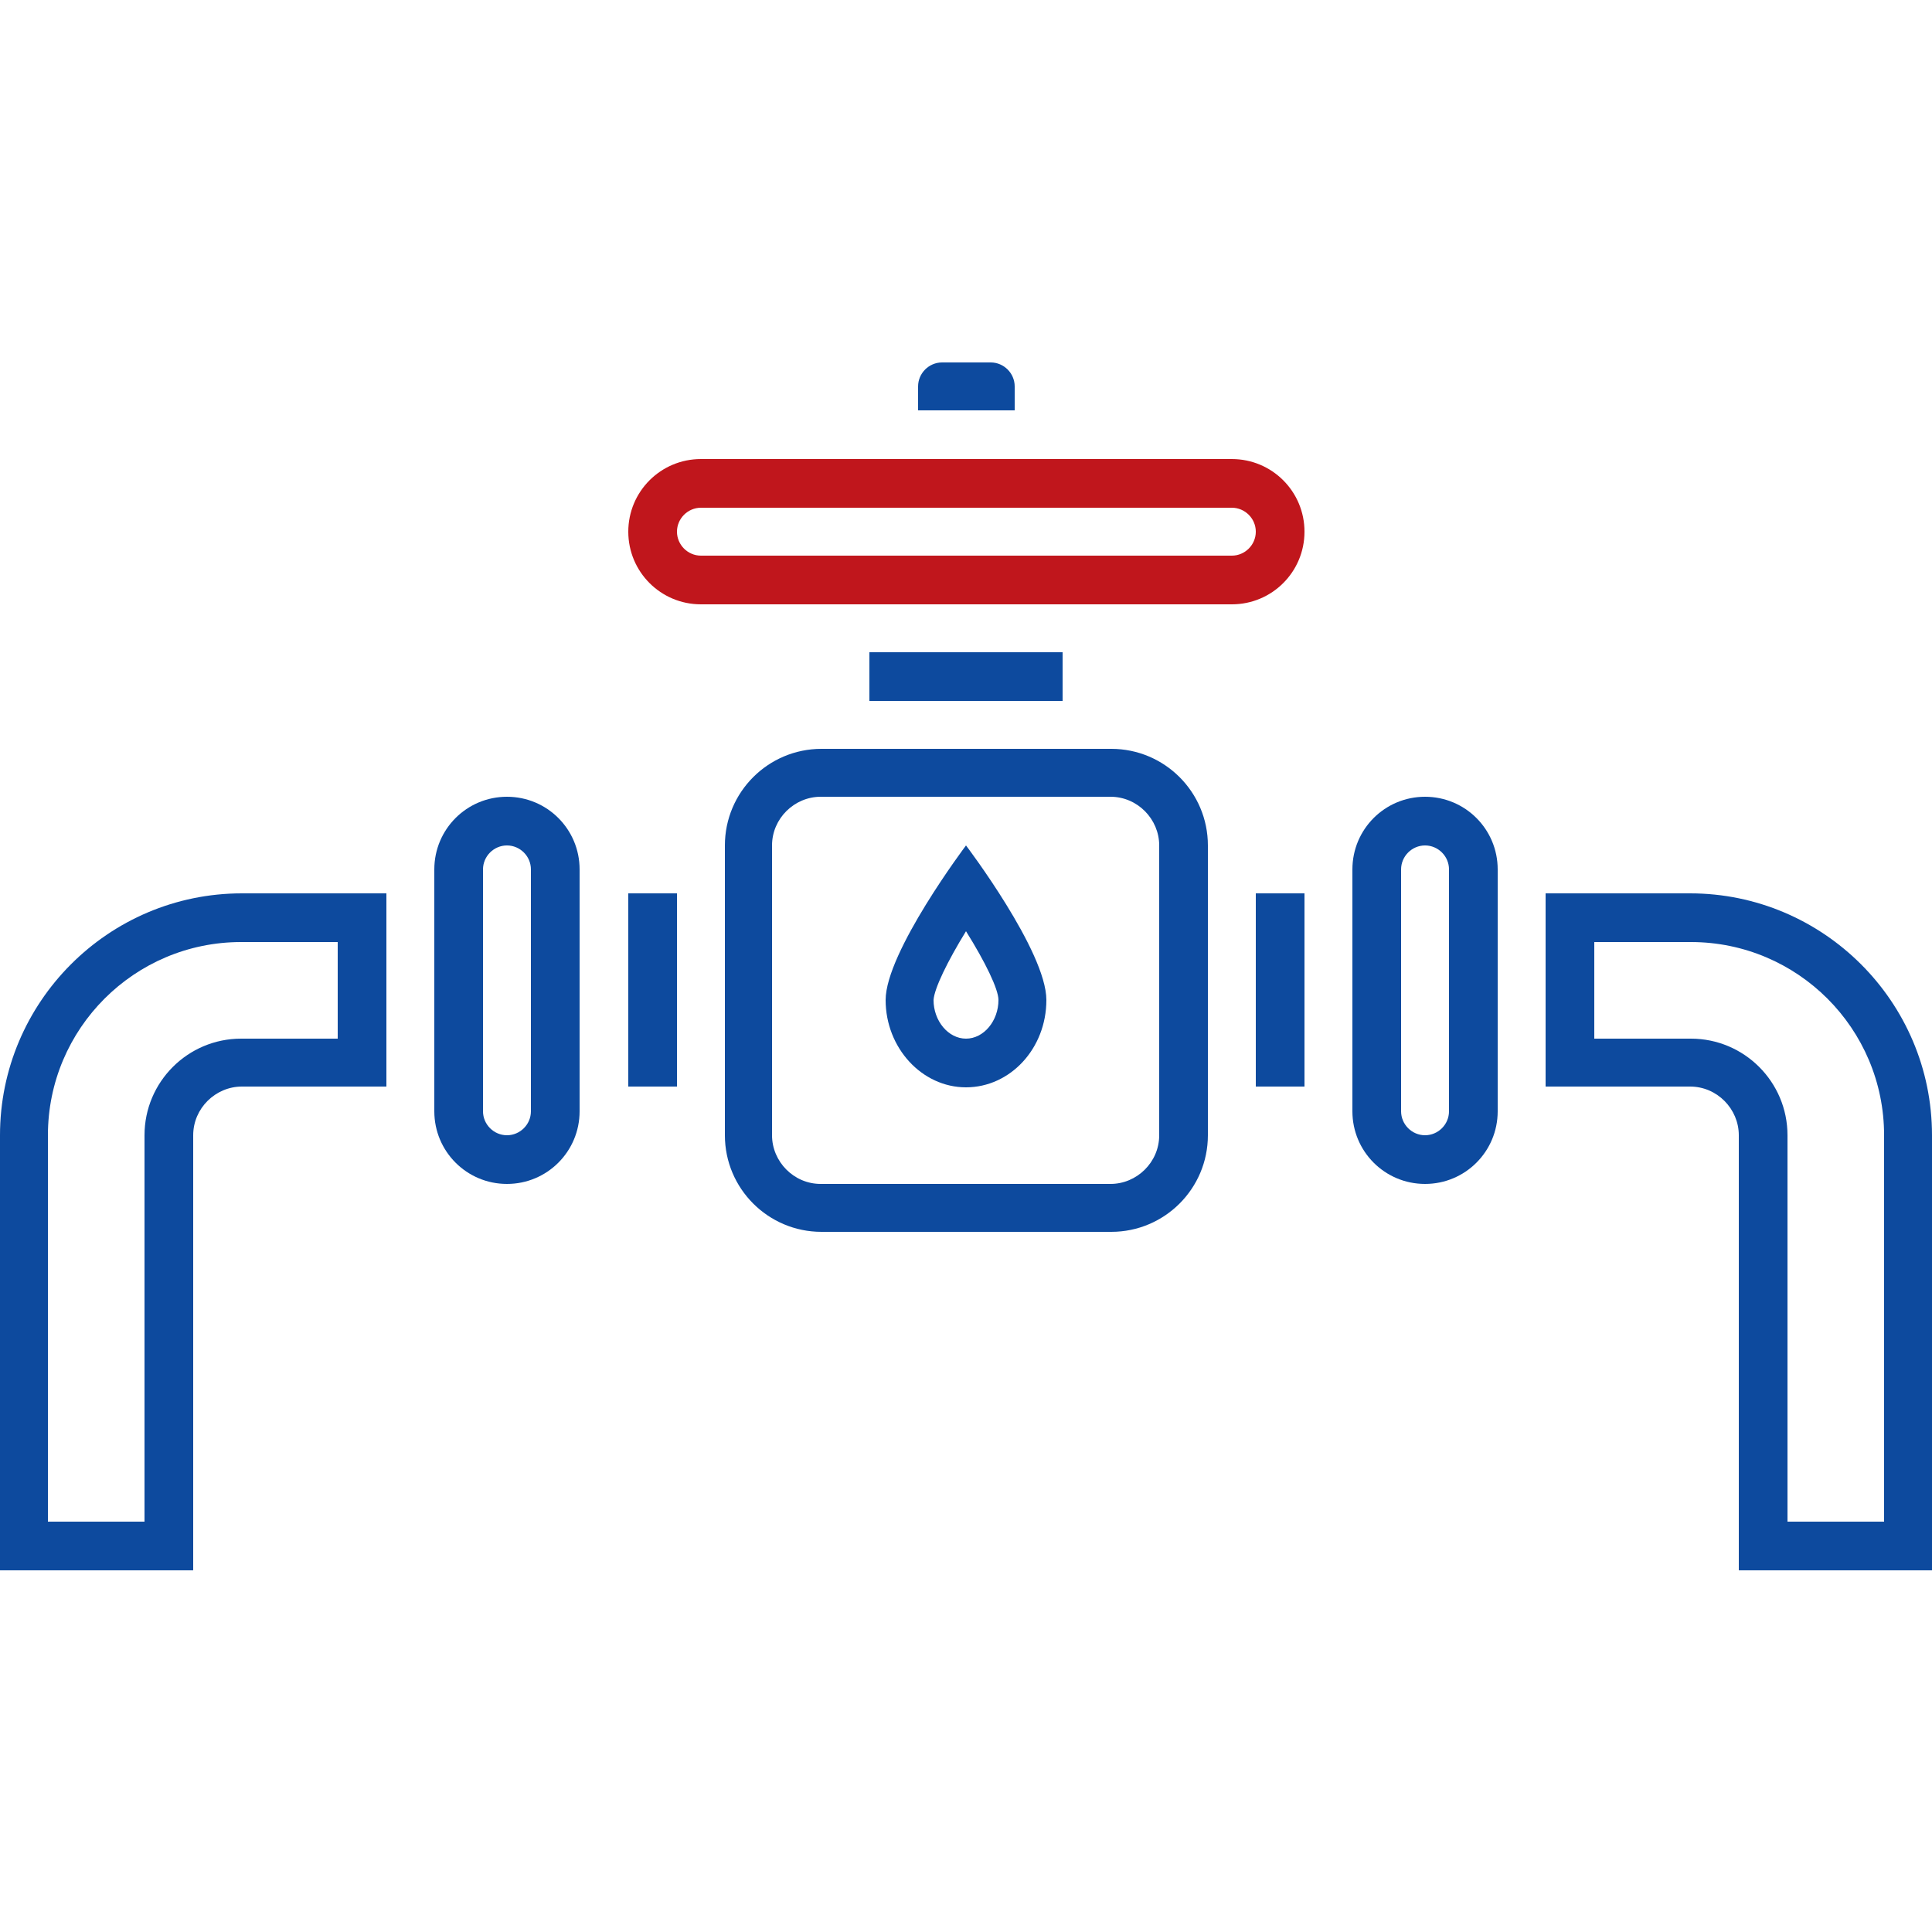 <?xml version="1.0" encoding="UTF-8"?>
<svg id="Layer_2" xmlns="http://www.w3.org/2000/svg" version="1.1" viewBox="0 0 250 250">
  <!-- Generator: Adobe Illustrator 29.3.1, SVG Export Plug-In . SVG Version: 2.1.0 Build 151)  -->
  <defs>
    <style>
      .st0 {
        fill: #c0161c;
      }

      .st1 {
        fill: #0d4a9e;
      }
    </style>
  </defs>
  <rect class="st1" x="162.5" y="115.6" width="6.3" height="25"/>
  <path class="st1" d="M143.8,96.9h-37.5c-6.9,0-12.5,5.6-12.5,12.5v37.5c0,6.9,5.6,12.5,12.5,12.5h37.5c6.9,0,12.5-5.6,12.5-12.5v-37.5c0-6.9-5.6-12.5-12.5-12.5ZM150,146.9c0,3.5-2.9,6.3-6.3,6.3h-37.5c-3.5,0-6.3-2.9-6.3-6.3v-37.5c0-3.5,2.9-6.3,6.3-6.3h37.5c3.5,0,6.3,2.9,6.3,6.3,0,0,0,37.5,0,37.5Z"/>
  <path class="st1" d="M184.4,103.1c-5.2,0-9.4,4.2-9.4,9.4v31.3c0,5.2,4.2,9.4,9.4,9.4s9.4-4.2,9.4-9.4v-31.3c0-5.2-4.2-9.4-9.4-9.4ZM187.5,143.8c0,1.7-1.4,3.1-3.1,3.1s-3.1-1.4-3.1-3.1v-31.3c0-1.7,1.4-3.1,3.1-3.1s3.1,1.4,3.1,3.1v31.3Z"/>
  <rect class="st1" x="81.3" y="115.6" width="6.3" height="25"/>
  <path class="st1" d="M65.6,103.1c-5.2,0-9.4,4.2-9.4,9.4v31.3c0,5.2,4.2,9.4,9.4,9.4s9.4-4.2,9.4-9.4v-31.3c0-5.2-4.2-9.4-9.4-9.4ZM68.7,143.8c0,1.7-1.4,3.1-3.1,3.1s-3.1-1.4-3.1-3.1v-31.3c0-1.7,1.4-3.1,3.1-3.1s3.1,1.4,3.1,3.1v31.3Z"/>
  <path class="st1" d="M131.3,50c0-1.7-1.4-3.1-3.1-3.1h-6.3c-1.7,0-3.1,1.4-3.1,3.1v3.1h12.5v-3.1Z"/>
  <path class="st0" d="M159.4,59.4h-68.7c-5.2,0-9.4,4.2-9.4,9.4s4.2,9.4,9.4,9.4h68.7c5.2,0,9.4-4.2,9.4-9.4s-4.2-9.4-9.4-9.4ZM159.4,71.9h-68.7c-1.7,0-3.1-1.4-3.1-3.1s1.4-3.1,3.1-3.1h68.7c1.7,0,3.1,1.4,3.1,3.1s-1.4,3.1-3.1,3.1Z"/>
  <path class="st1" d="M218.7,115.6h-18.7v25h18.7c3.5,0,6.3,2.9,6.3,6.3v56.3h25v-56.3c0-17.3-14.1-31.3-31.3-31.3ZM243.8,196.9h-12.5v-50c0-6.9-5.6-12.5-12.5-12.5h-12.5v-12.5h12.5c13.8,0,25,11.2,25,25v50Z"/>
  <path class="st1" d="M0,146.9v56.3h25v-56.3c0-3.5,2.9-6.3,6.3-6.3h18.7v-25h-18.7c-17.3,0-31.3,14.1-31.3,31.3ZM43.7,134.4h-12.5c-6.9,0-12.5,5.6-12.5,12.5v50H6.2v-50c0-13.8,11.2-25,25-25h12.5v12.5Z"/>
  <rect class="st1" x="112.5" y="84.4" width="25" height="6.3"/>
  <path class="st1" d="M114.6,129.4c0,6.2,4.7,11.3,10.4,11.3s10.4-5,10.4-11.3-10.4-20-10.4-20c0,0-10.4,13.8-10.4,20ZM125,134.4c-2.3,0-4.2-2.3-4.2-5,.1-1.5,1.8-5,4.2-8.9,2.5,4,4.2,7.5,4.2,8.9,0,2.7-1.9,5-4.2,5Z"/>
</svg>